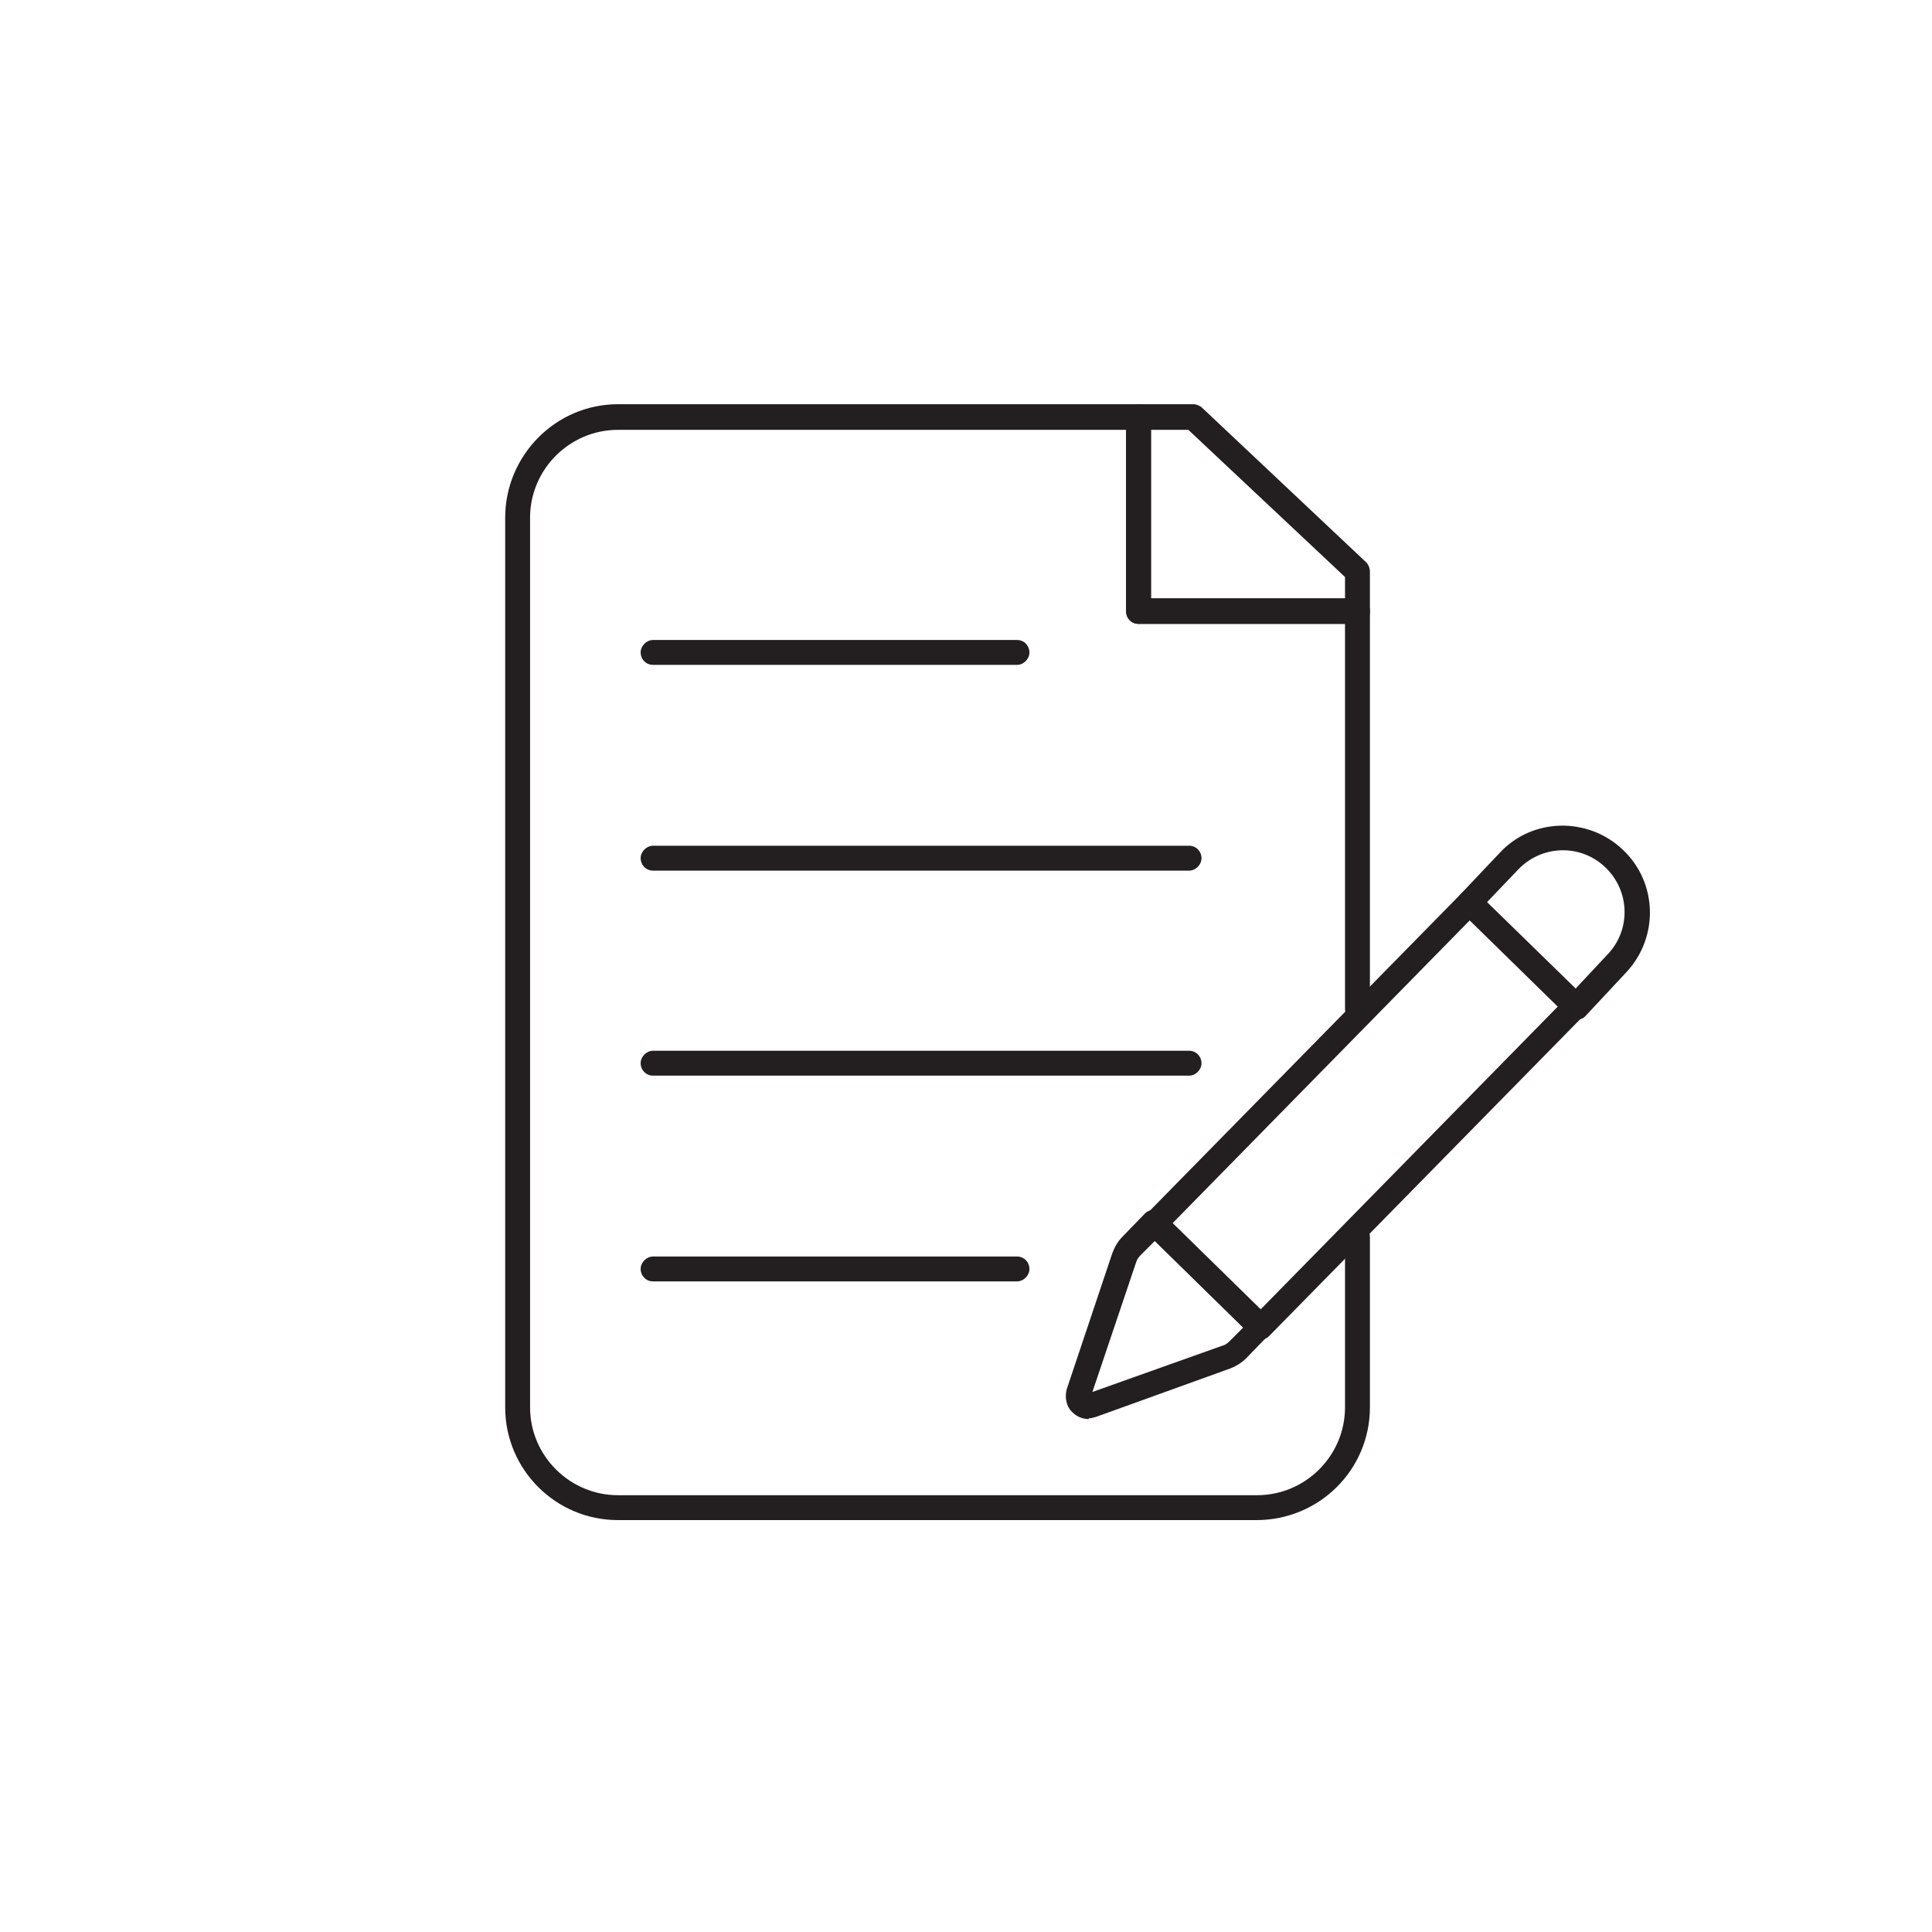 <!--?xml version="1.0" encoding="UTF-8"?-->
<svg viewBox="0 0 500 500" version="1.1" xmlns="http://www.w3.org/2000/svg">
  <defs>
    <style>
      .cls-1 {
        fill: #231f20;
      }
    </style>
  </defs>
  <!-- Generator: Adobe Illustrator 28.7.1, SVG Export Plug-In . SVG Version: 1.2.0 Build 142)  -->
  <g>
    <g id="Layer_1">
      <g data-sanitized-data-name="Layer_1" data-name="Layer_1" id="Layer_1-2">
        <g id="Layer_1-2">
          <g>
            <path d="M351.311,161.459h-56.659c-1.895,0-3.221-1.516-3.221-3.221v-50.405c0-1.895,1.516-3.221,3.221-3.221h14.212c.758,0,1.705.379,2.274.947l42.447,39.983c.568.568.947,1.516.947,2.463v10.422c0,1.895-1.516,3.221-3.221,3.221v-.19ZM297.874,155.016h50.216v-5.685l-40.552-38.088h-9.664v43.773Z" class="cls-1"></path>
            <path d="M325.351,393.4h-165.428c-16.107,0-29.182-13.075-29.182-29.182v-230.236c0-16.107,13.075-29.372,29.182-29.372h134.73c1.895,0,3.221,1.516,3.221,3.221v46.995h53.437c1.895,0,3.221,1.516,3.221,3.221v103.085c0,1.895-1.516,3.221-3.221,3.221s-3.221-1.516-3.221-3.221v-99.674h-53.437c-1.895,0-3.221-1.516-3.221-3.221v-46.995h-131.509c-12.507,0-22.739,10.233-22.739,22.739v230.236c0,12.507,10.233,22.739,22.739,22.739h165.429c12.507,0,22.739-10.233,22.739-22.739v-44.152c0-1.895,1.516-3.221,3.221-3.221s3.221,1.516,3.221,3.221v44.152c0,16.107-13.075,29.182-29.372,29.182h.19,0Z" class="cls-1"></path>
            <path d="M263.197,172.07h-94.179c-1.895,0-3.221-1.516-3.221-3.221s1.516-3.221,3.221-3.221h94.179c1.895,0,3.221,1.516,3.221,3.221s-1.516,3.221-3.221,3.221Z" class="cls-1"></path>
            <path d="M307.728,225.318h-138.71c-1.895,0-3.221-1.516-3.221-3.221s1.516-3.221,3.221-3.221h138.71c1.895,0,3.221,1.516,3.221,3.221s-1.516,3.221-3.221,3.221Z" class="cls-1"></path>
            <path d="M307.728,278.377h-138.71c-1.895,0-3.221-1.516-3.221-3.221s1.516-3.221,3.221-3.221h138.71c1.895,0,3.221,1.516,3.221,3.221s-1.516,3.221-3.221,3.221Z" class="cls-1"></path>
            <path d="M263.197,331.624h-94.179c-1.895,0-3.221-1.516-3.221-3.221s1.516-3.221,3.221-3.221h94.179c1.895,0,3.221,1.516,3.221,3.221s-1.516,3.221-3.221,3.221Z" class="cls-1"></path>
            <path d="M407.781,263.785c-.947,0-1.705-.379-2.274-.947l-27.477-26.908c-1.326-1.326-1.326-3.221,0-4.548l10.043-10.612c8.338-9.096,22.739-9.475,31.835-.947,9.096,8.527,9.475,22.739.947,31.835h0l-10.612,11.37c-.568.568-1.516.947-2.274.947h0l-.19-.19h0ZM384.852,233.466l22.929,22.36,8.338-8.906c6.064-6.443,5.685-16.486-.758-22.55-6.443-6.064-16.486-5.685-22.55.758l-7.959,8.338ZM418.392,249.194h0Z" class="cls-1"></path>
            <path d="M326.298,346.784c-.947,0-1.705-.379-2.274-.947l-27.477-26.908c-1.326-1.326-1.326-3.411,0-4.548l81.483-82.998c1.326-1.326,3.411-1.326,4.548,0,1.326,1.326,1.326,3.411,0,4.548l-79.209,80.725,22.739,22.36,79.209-80.725c1.326-1.326,3.411-1.326,4.548,0,1.326,1.326,1.326,3.411,0,4.548l-81.483,82.998c-.568.568-1.516.947-2.274.947h.19Z" class="cls-1"></path>
            <path d="M281.767,367.249c-1.516,0-3.032-.568-4.169-1.705-1.705-1.516-2.084-3.979-1.516-6.064l11.749-35.056c.568-1.516,1.326-3.032,2.653-4.358l5.874-6.064c.568-.568,1.516-.947,2.274-.947.947,0,1.705.379,2.274.947l27.477,26.908c.568.568.947,1.516.947,2.274,0,.947-.379,1.705-.947,2.274l-5.874,6.064c-1.137,1.137-2.653,2.084-4.169,2.653l-34.677,12.507c-.568.19-1.326.379-1.895.379v.19h0ZM298.822,321.202l-3.6,3.6c-.568.568-.947,1.137-1.137,1.705l-11.37,33.73,33.541-11.938c.758-.19,1.326-.568,1.895-1.137l3.6-3.6-22.739-22.36h-.19Z" class="cls-1"></path>
          </g>
        </g>
      </g>
    </g>
  </g>
</svg>